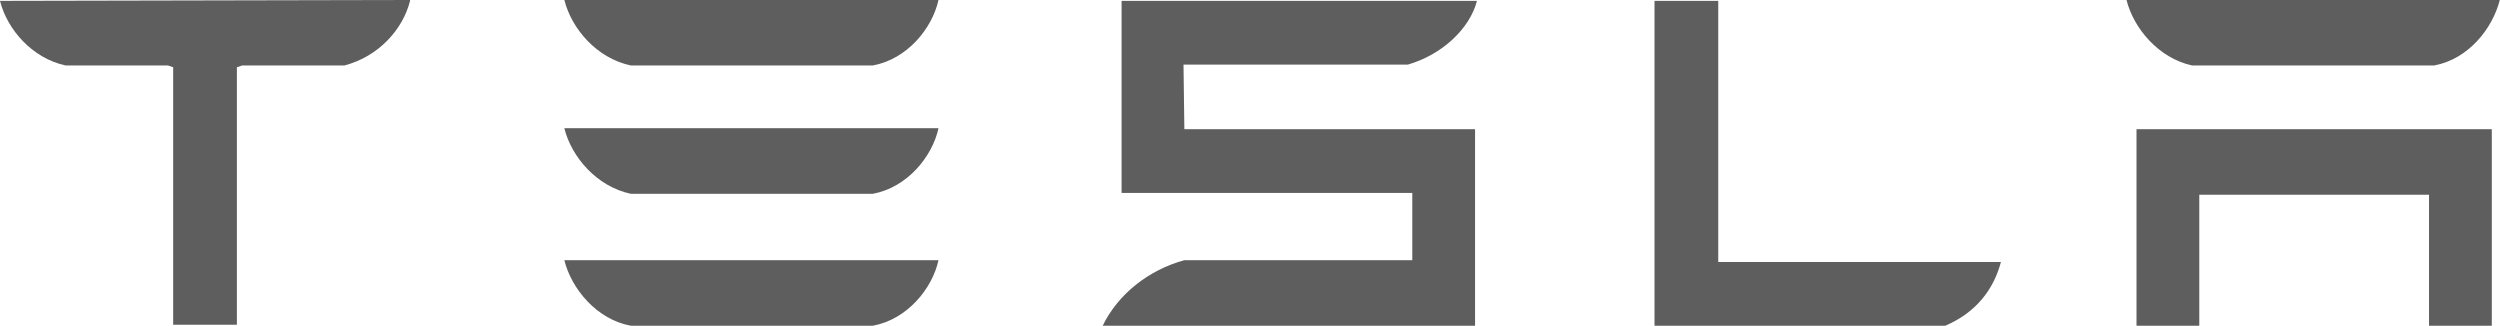 <?xml version="1.0" encoding="UTF-8"?>
<svg xmlns="http://www.w3.org/2000/svg" id="Layer_2" data-name="Layer 2" viewBox="0 0 262.04 34.14" width="720" height="93.806">
  <defs>
    <style>
      .cls-1 {
        fill: #5e5e5e;
        stroke-width: 0px;
      }
    </style>
  </defs>
  <g id="Layer_8" data-name="Layer 8">
    <g id="TESLA">
      <path class="cls-1" d="m223.94,13.54v20.6h6.58v-13.73h24.08v13.73h6.58V13.54h-37.25m5.83-6.68h25.39c3.57-.66,6.11-3.86,6.87-6.87h-39.13c.75,3.01,3.39,6.11,6.87,6.87m-25.86,27.28c3.29-1.41,5.08-3.86,5.83-6.68h-29.63V.09h-6.68v34.05h30.47M124.06,6.77h23.51c3.57-1.03,6.49-3.76,7.24-6.68h-37.25v20.13h30.47v7.05h-23.89c-3.76,1.03-6.96,3.57-8.56,6.87h39.03V13.54h-30.47l-.09-6.77m-57.94.09h25.39c3.57-.66,6.21-3.86,6.87-6.87h-39.22c.75,3.01,3.39,6.11,6.96,6.87m0,13.45h25.39c3.57-.66,6.21-3.86,6.87-6.87h-39.22c.75,3.01,3.39,6.11,6.96,6.87m0,13.83h25.39c3.57-.66,6.21-3.86,6.87-6.87h-39.22c.75,3.01,3.39,6.21,6.96,6.87"/>
      <path class="cls-1" d="m0,.09c.75,3.01,3.39,6.02,6.87,6.77h10.72l.56.19v26.99h6.68V7.05l.56-.19h10.72c3.57-.94,6.11-3.76,6.87-6.77v-.09L0,.09"/>
    </g>
  </g>
</svg>
